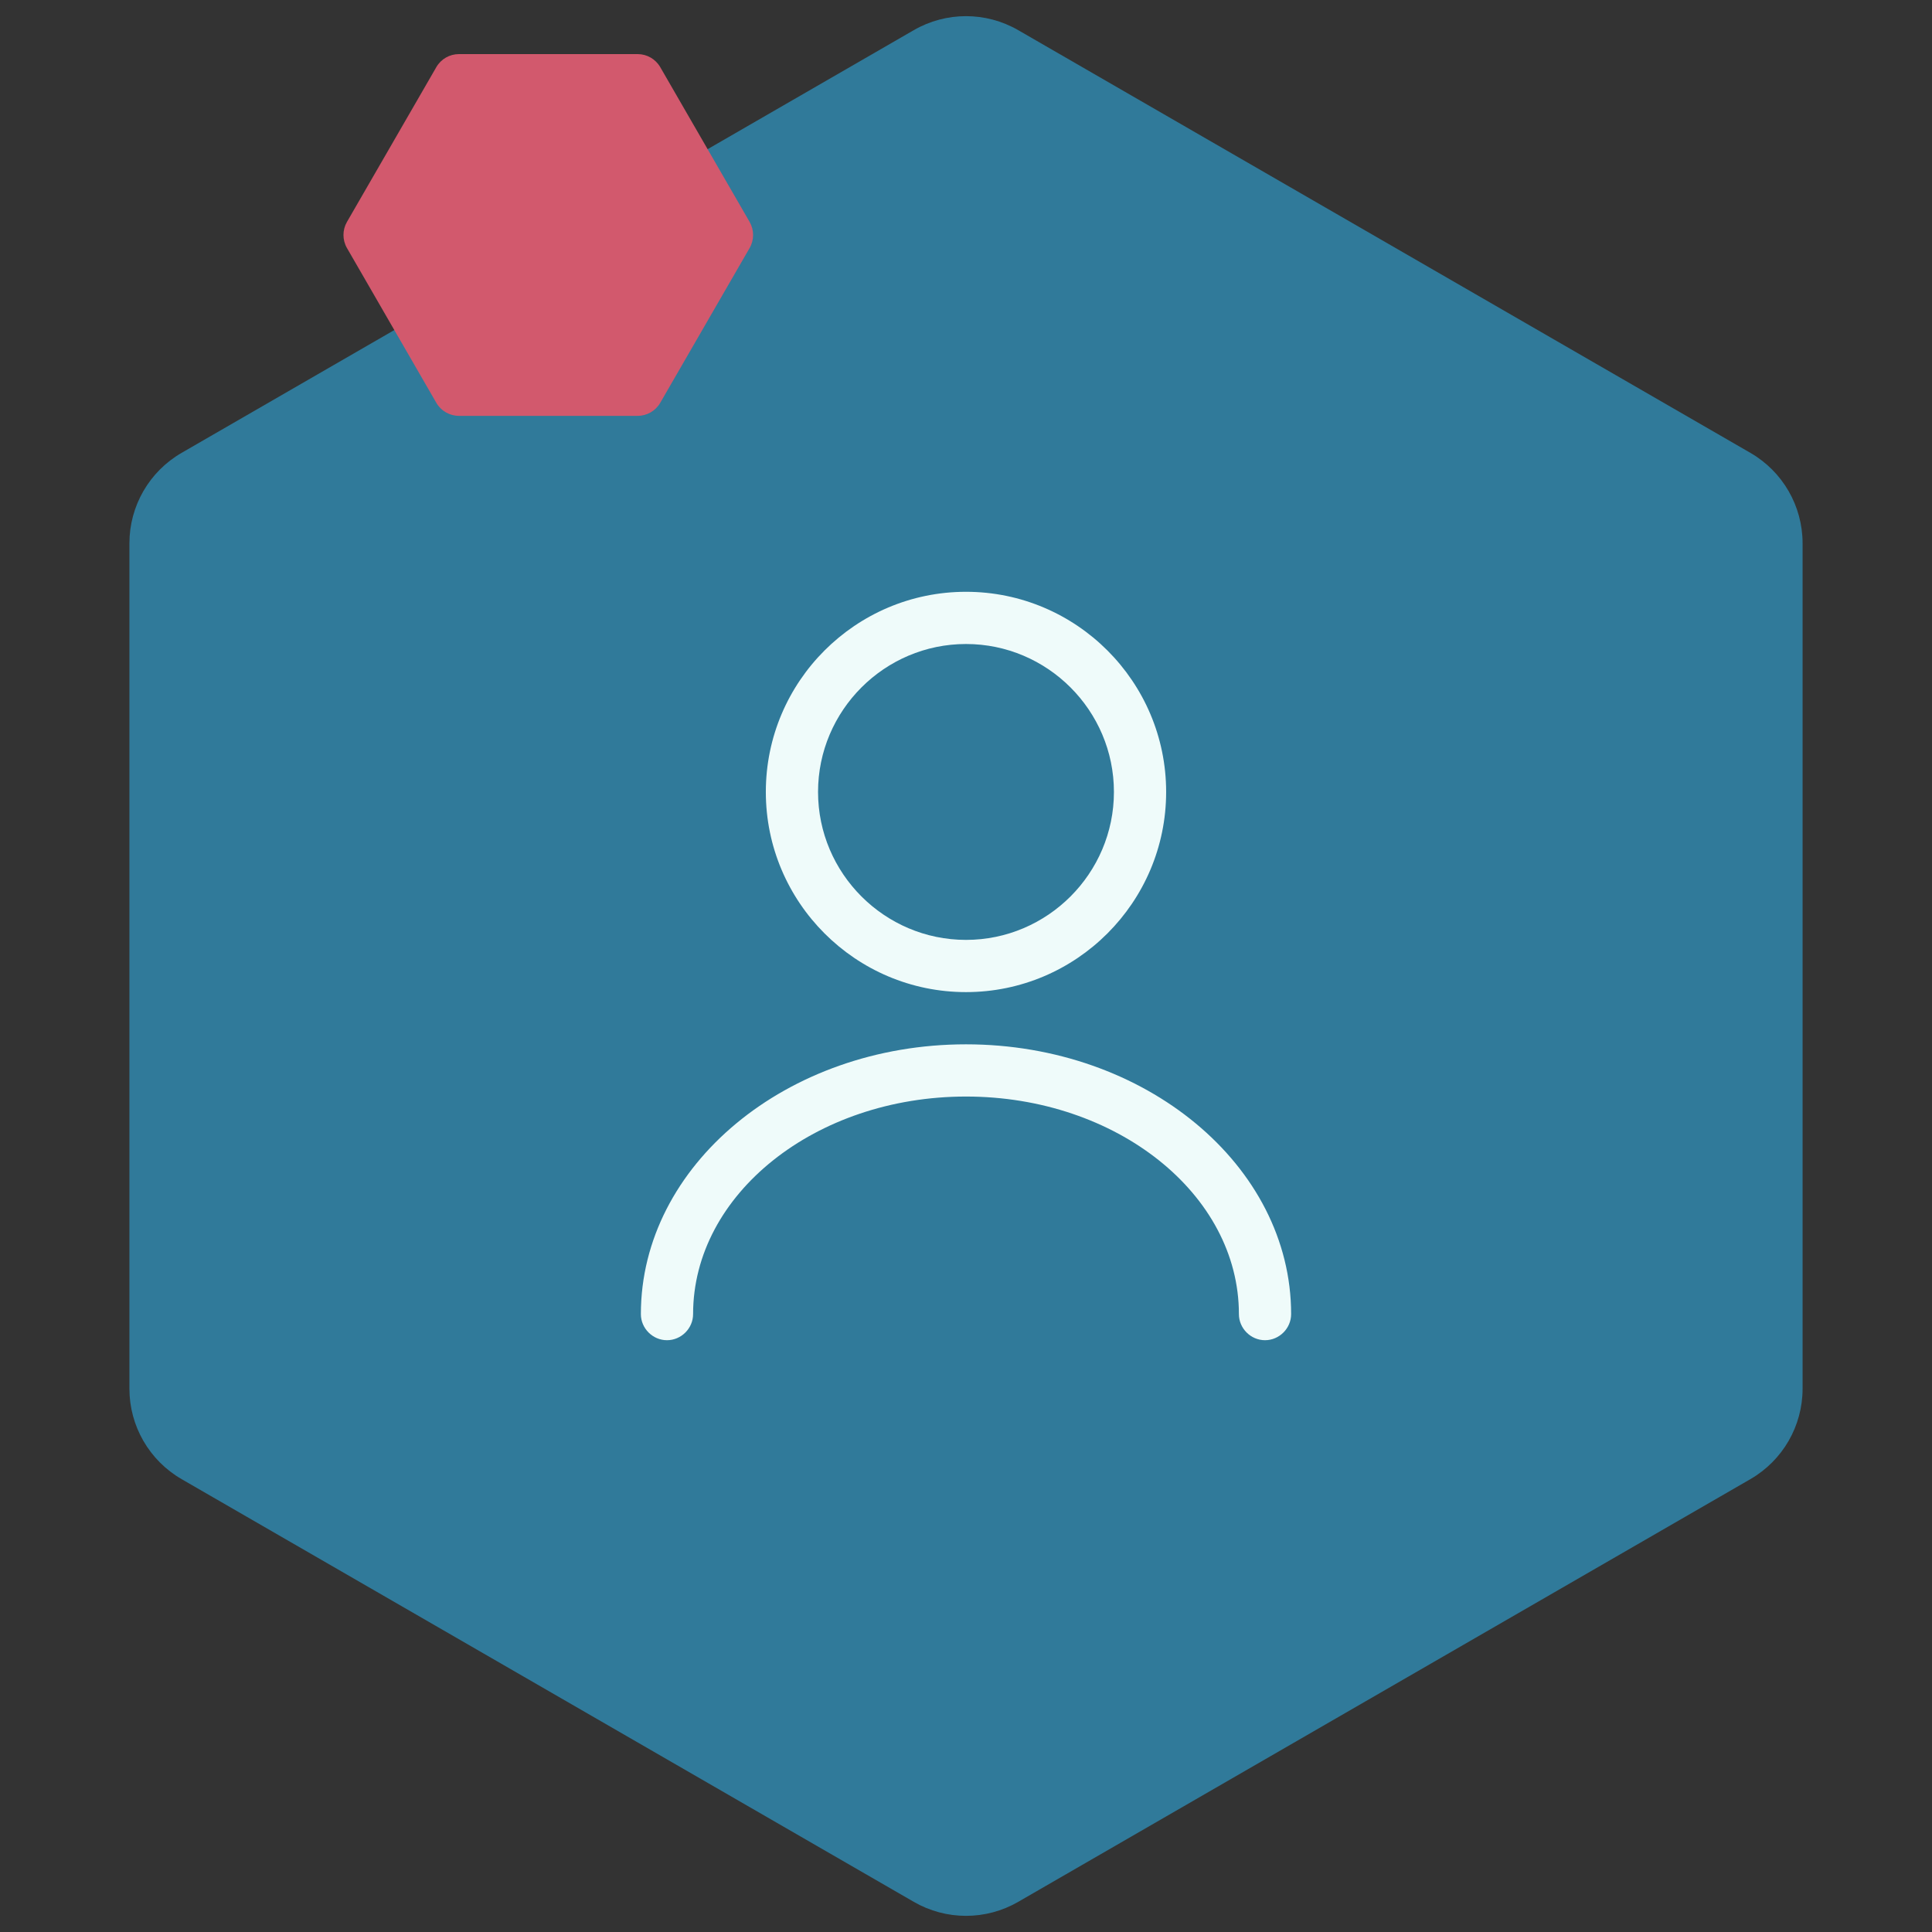 <?xml version="1.0" encoding="UTF-8"?> <svg xmlns="http://www.w3.org/2000/svg" width="74" height="74" viewBox="0 0 74 74" fill="none"><rect x="0" y="0" width="74" height="74" fill="#333333" stroke="none"/><path d="M35 1.155C36.238 0.44 37.762 0.44 39 1.155L67.043 17.345C68.281 18.06 69.043 19.38 69.043 20.809V53.191C69.043 54.62 68.281 55.94 67.043 56.655L39 72.845C37.762 73.56 36.238 73.56 35 72.845L6.957 56.655C5.719 55.94 4.957 54.62 4.957 53.191V20.809C4.957 19.38 5.719 18.06 6.957 17.345L35 1.155Z" fill="#307A9A"></path><path d="M16.712 2.572C16.89 2.262 17.221 2.072 17.578 2.072L24.423 2.072C24.78 2.072 25.11 2.262 25.289 2.572L28.712 8.5C28.89 8.809 28.89 9.191 28.712 9.5L25.289 15.428C25.11 15.738 24.78 15.928 24.423 15.928L17.578 15.928C17.221 15.928 16.89 15.738 16.712 15.428L13.289 9.5C13.111 9.191 13.111 8.809 13.289 8.5L16.712 2.572Z" fill="#D2596D"></path><path d="M37 38C32.773 38 29.333 34.56 29.333 30.333C29.333 26.107 32.773 22.667 37 22.667C41.226 22.667 44.666 26.107 44.666 30.333C44.666 34.56 41.226 38 37 38ZM37 24.667C33.88 24.667 31.333 27.213 31.333 30.333C31.333 33.453 33.88 36 37 36C40.12 36 42.666 33.453 42.666 30.333C42.666 27.213 40.12 24.667 37 24.667Z" fill="#EFFBFA"></path><path d="M48.453 51.333C47.907 51.333 47.453 50.88 47.453 50.333C47.453 45.733 42.76 42 37 42C31.24 42 26.547 45.733 26.547 50.333C26.547 50.88 26.093 51.333 25.547 51.333C25 51.333 24.547 50.88 24.547 50.333C24.547 44.64 30.134 40 37 40C43.867 40 49.453 44.64 49.453 50.333C49.453 50.88 49 51.333 48.453 51.333Z" fill="#EFFBFA"></path></svg> 